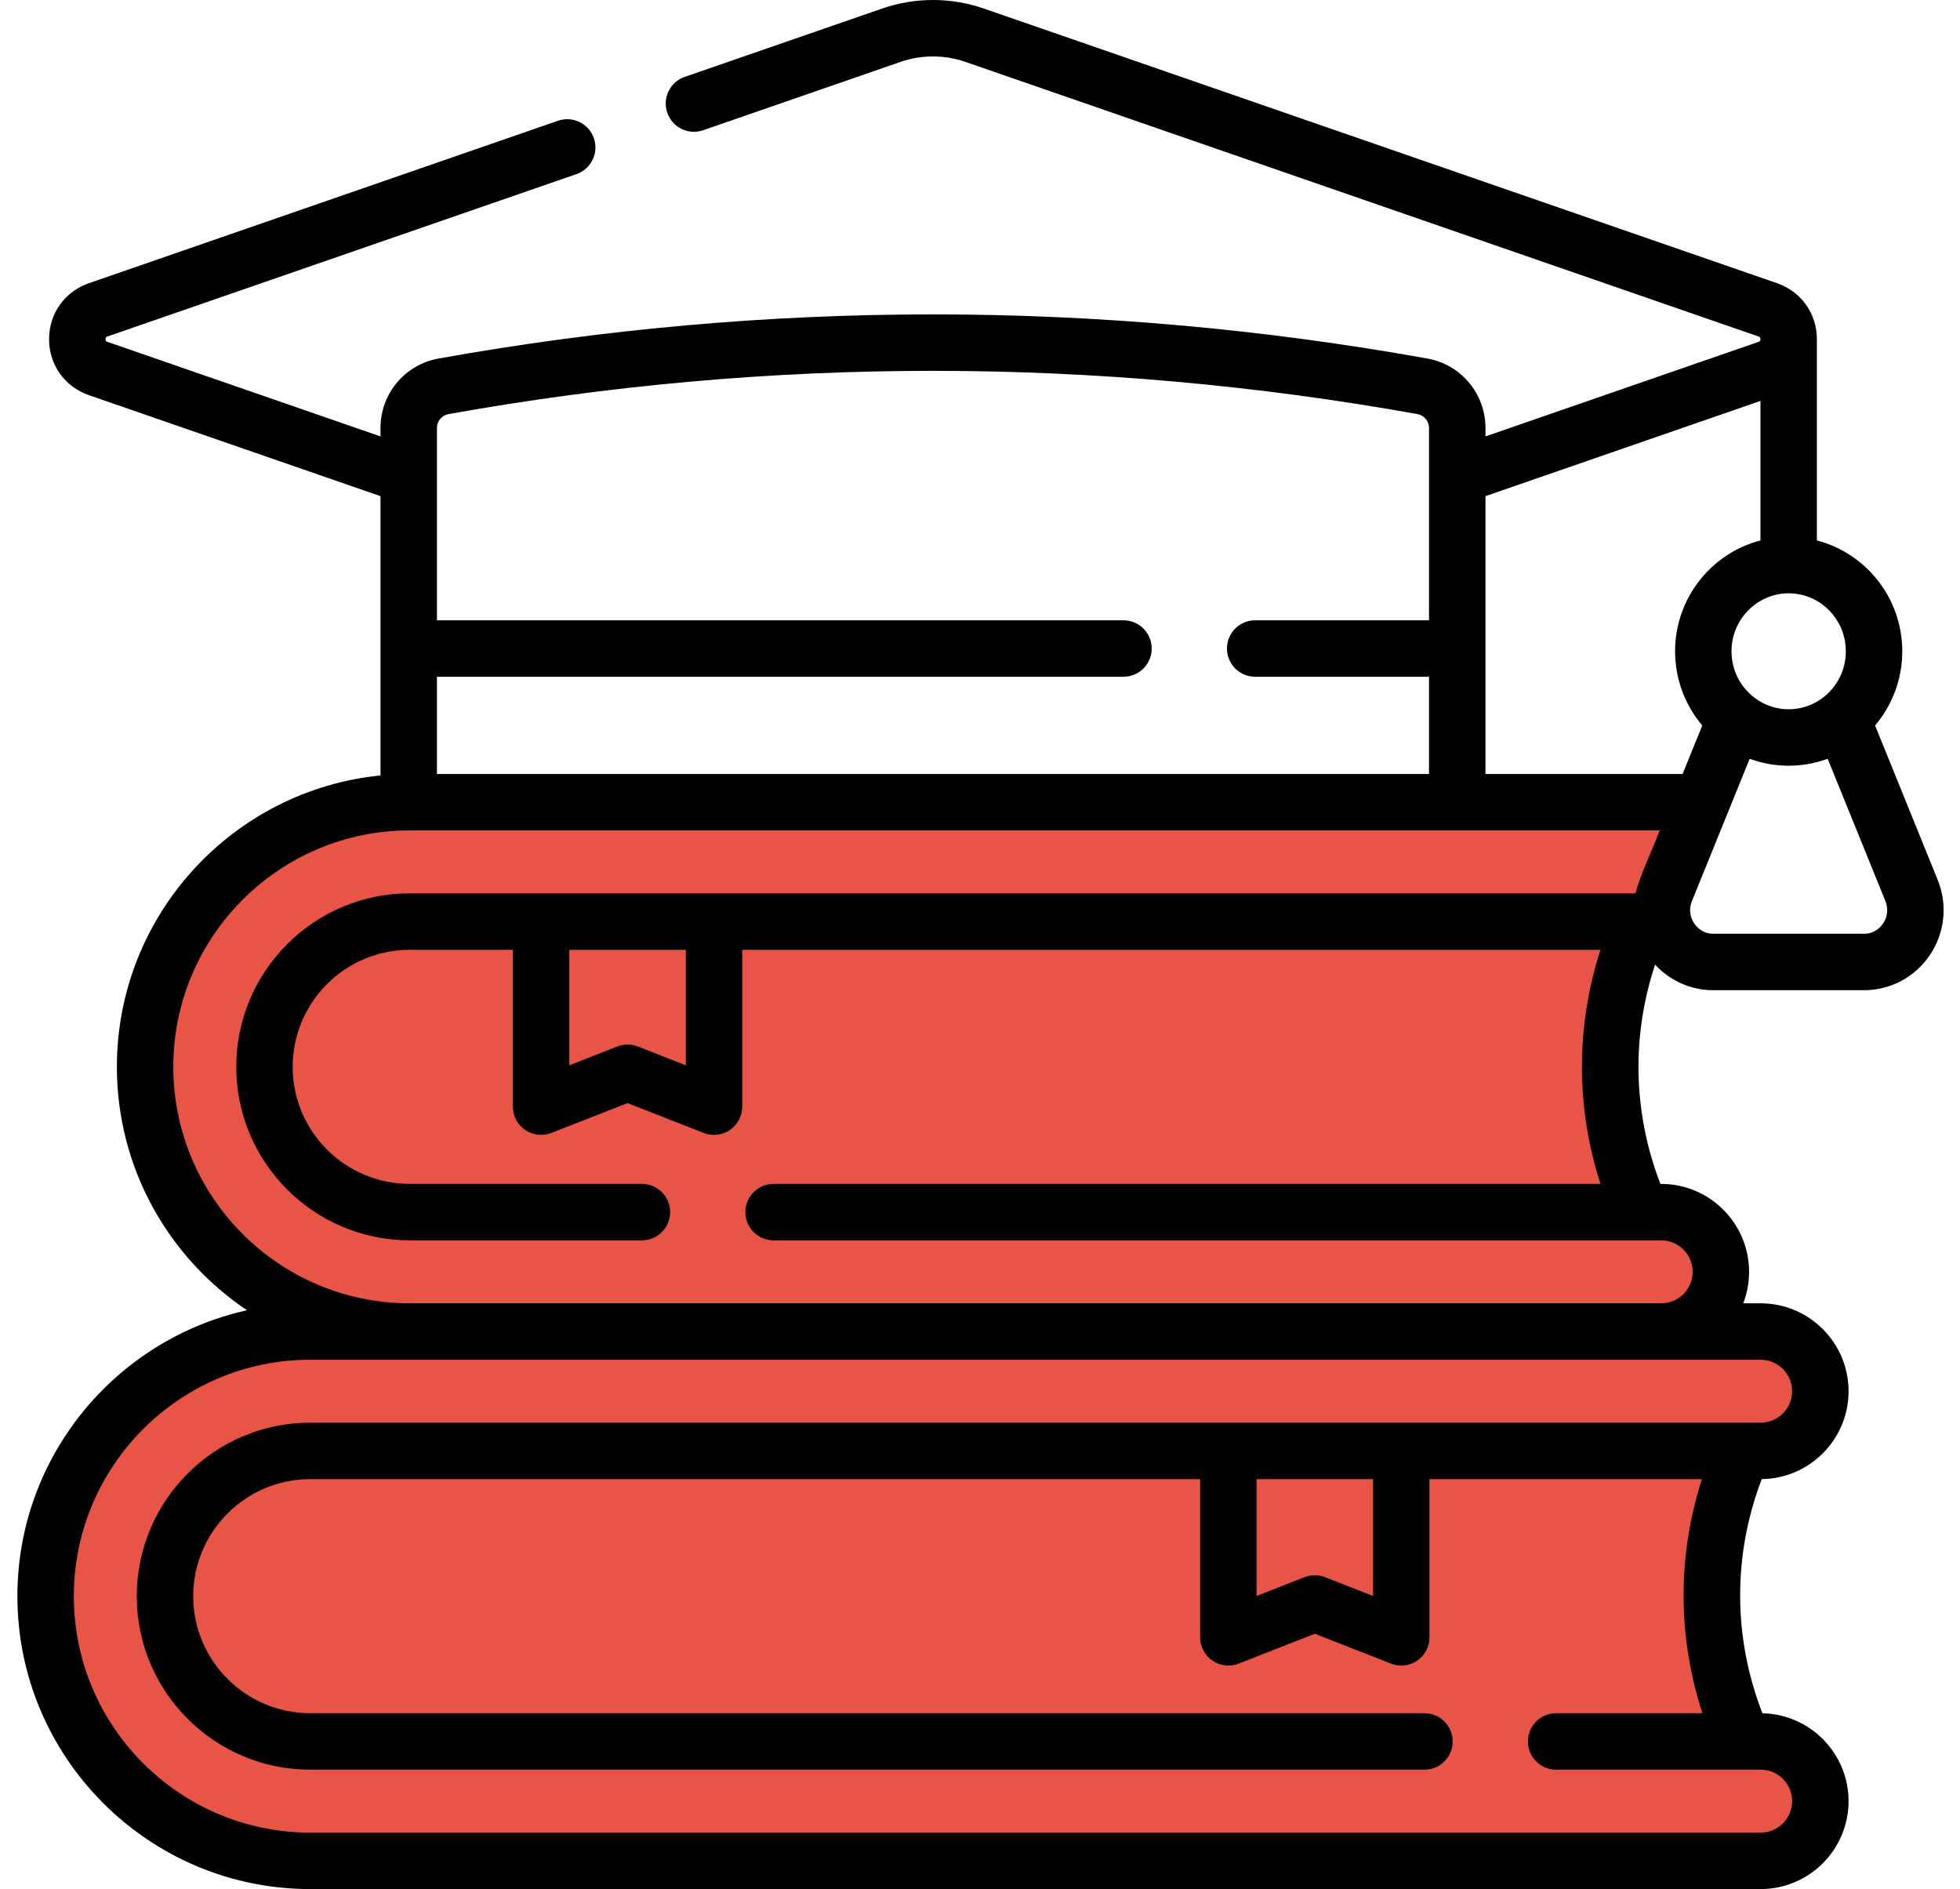 <svg width="55" height="53" viewBox="0 0 55 53" fill="none" xmlns="http://www.w3.org/2000/svg">
<path d="M8.063 52.32H49.485C53.108 50.576 50.883 49.245 49.317 48.798C48.311 46.618 46.902 41.989 49.317 40.916C51.732 39.843 50.883 38.456 50.156 37.898C49.541 37.73 48.311 37.126 48.311 36.053C48.311 34.98 46.746 34.152 45.963 33.873L45.628 31.525C45.628 31.525 46.243 24.593 47.472 22.469H15.944C9.571 22.469 4.708 23.307 4.037 27.835C3.501 31.458 6.497 35.717 8.063 37.394C5.882 37.674 1.455 39.474 1.187 44.438C0.918 49.402 5.659 51.761 8.063 52.32Z" fill="#E85446"/>
<path d="M54.374 24.686L52.617 20.354C53.092 19.793 53.38 19.066 53.38 18.273C53.38 16.778 52.36 15.519 50.984 15.163C50.984 14.955 50.984 9.737 50.984 9.516C50.984 8.797 50.545 8.18 49.865 7.945L27.605 0.239C26.686 -0.08 25.675 -0.079 24.756 0.239L19.214 2.157C18.801 2.3 18.582 2.751 18.725 3.164C18.868 3.578 19.319 3.797 19.732 3.654L25.274 1.735C25.858 1.533 26.502 1.533 27.087 1.735L49.347 9.441C49.371 9.449 49.4 9.46 49.4 9.516C49.4 9.572 49.371 9.583 49.347 9.591L41.684 12.244V12.007C41.684 11.047 40.999 10.228 40.054 10.059C30.848 8.408 21.512 8.408 12.306 10.059C11.362 10.228 10.677 11.047 10.677 12.007V12.244L3.014 9.591C2.99 9.583 2.96 9.572 2.96 9.516C2.96 9.46 2.99 9.449 3.014 9.441L16.176 4.885C16.589 4.742 16.808 4.291 16.665 3.877C16.522 3.464 16.071 3.245 15.658 3.388L2.496 7.945C1.816 8.18 1.377 8.797 1.377 9.516C1.377 10.235 1.816 10.852 2.496 11.087L10.677 13.92V21.756C6.53 22.169 3.28 25.678 3.28 29.932C3.28 32.775 4.731 35.285 6.932 36.761C3.251 37.574 0.488 40.861 0.488 44.783C0.488 49.314 4.175 53 8.705 53H49.406C50.766 53 51.873 51.894 51.873 50.533C51.873 49.19 50.793 48.095 49.456 48.068C48.629 45.942 48.622 43.627 49.437 41.498C50.783 41.482 51.873 40.382 51.873 39.032C51.873 37.672 50.766 36.566 49.406 36.566H48.917C49.023 36.291 49.081 35.994 49.081 35.682C49.081 34.322 47.974 33.216 46.614 33.216H46.593C45.826 31.227 45.776 29.075 46.444 27.065C46.863 27.518 47.452 27.782 48.078 27.782H52.306C53.048 27.782 53.739 27.413 54.155 26.795C54.575 26.172 54.657 25.383 54.374 24.686ZM51.796 18.273C51.796 19.17 51.077 19.899 50.192 19.899C49.308 19.899 48.588 19.17 48.588 18.273C48.588 17.376 49.308 16.646 50.192 16.646C51.077 16.646 51.796 17.376 51.796 18.273ZM49.401 11.248V15.163C48.025 15.519 47.005 16.778 47.005 18.273C47.005 19.066 47.293 19.793 47.768 20.354L47.216 21.715H41.684V13.92L49.401 11.248ZM12.586 11.618C21.607 10 30.754 10 39.775 11.618C39.963 11.652 40.1 11.815 40.1 12.007V17.403H35.221C34.784 17.403 34.43 17.758 34.43 18.195C34.43 18.633 34.784 18.987 35.221 18.987H40.1V21.715H12.261V18.987H31.526C31.964 18.987 32.318 18.633 32.318 18.195C32.318 17.758 31.964 17.403 31.526 17.403H12.261V12.007C12.261 11.815 12.397 11.652 12.586 11.618ZM50.289 39.032C50.289 39.519 49.893 39.915 49.406 39.915H8.705C6.022 39.915 3.838 42.099 3.838 44.783C3.838 47.467 6.022 49.65 8.705 49.65H39.972C40.41 49.65 40.764 49.296 40.764 48.858C40.764 48.421 40.41 48.066 39.972 48.066H8.705C6.895 48.066 5.422 46.593 5.422 44.783C5.422 42.972 6.895 41.499 8.705 41.499H33.677V45.937C33.677 46.199 33.806 46.444 34.023 46.591C34.239 46.739 34.514 46.77 34.758 46.675L36.895 45.837L39.033 46.675C39.126 46.711 39.224 46.729 39.322 46.729C39.479 46.729 39.635 46.682 39.768 46.591C39.984 46.444 40.113 46.199 40.113 45.937V41.499H47.757C47.068 43.644 47.073 45.923 47.772 48.066H43.667C43.23 48.066 42.875 48.421 42.875 48.858C42.875 49.296 43.23 49.65 43.667 49.65H49.406C49.893 49.65 50.289 50.046 50.289 50.533C50.289 51.02 49.893 51.416 49.406 51.416H8.705C5.048 51.416 2.072 48.441 2.072 44.783C2.072 41.125 5.048 38.149 8.705 38.149H49.406C49.893 38.149 50.289 38.545 50.289 39.032ZM35.261 41.499H38.53V44.777L37.184 44.25C36.998 44.177 36.792 44.177 36.606 44.25L35.261 44.777V41.499ZM21.708 34.799H46.614C47.102 34.799 47.498 35.196 47.498 35.682C47.498 36.169 47.102 36.566 46.614 36.566H11.497C7.839 36.566 4.863 33.59 4.863 29.932C4.863 26.274 7.839 23.298 11.497 23.298H46.573C46.378 23.823 46.016 24.568 45.895 25.064H11.497C8.813 25.064 6.63 27.248 6.63 29.932C6.63 32.616 8.813 34.799 11.497 34.799H18.013C18.451 34.799 18.805 34.445 18.805 34.007C18.805 33.57 18.451 33.215 18.013 33.215H11.497C9.686 33.215 8.213 31.742 8.213 29.932C8.213 28.121 9.686 26.648 11.497 26.648H14.392V31.048C14.392 31.31 14.521 31.555 14.737 31.702C14.954 31.85 15.229 31.881 15.472 31.786L17.61 30.949L19.748 31.786C19.841 31.822 19.939 31.84 20.037 31.84C20.194 31.84 20.349 31.794 20.483 31.702C20.699 31.555 20.828 31.31 20.828 31.048V26.648H44.911C44.218 28.792 44.218 31.071 44.911 33.216H21.708C21.271 33.216 20.916 33.57 20.916 34.007C20.916 34.445 21.271 34.799 21.708 34.799ZM15.976 26.648H19.245V29.888L17.899 29.361C17.713 29.288 17.507 29.288 17.321 29.361L15.976 29.888V26.648ZM52.842 25.91C52.783 25.997 52.615 26.198 52.306 26.198H48.078C47.77 26.198 47.601 25.997 47.543 25.91C47.416 25.722 47.392 25.492 47.478 25.281L49.098 21.288C49.439 21.414 49.808 21.483 50.192 21.483C50.577 21.483 50.945 21.414 51.287 21.288L52.907 25.281C52.992 25.492 52.969 25.722 52.842 25.91Z" fill="black"/>
</svg>
